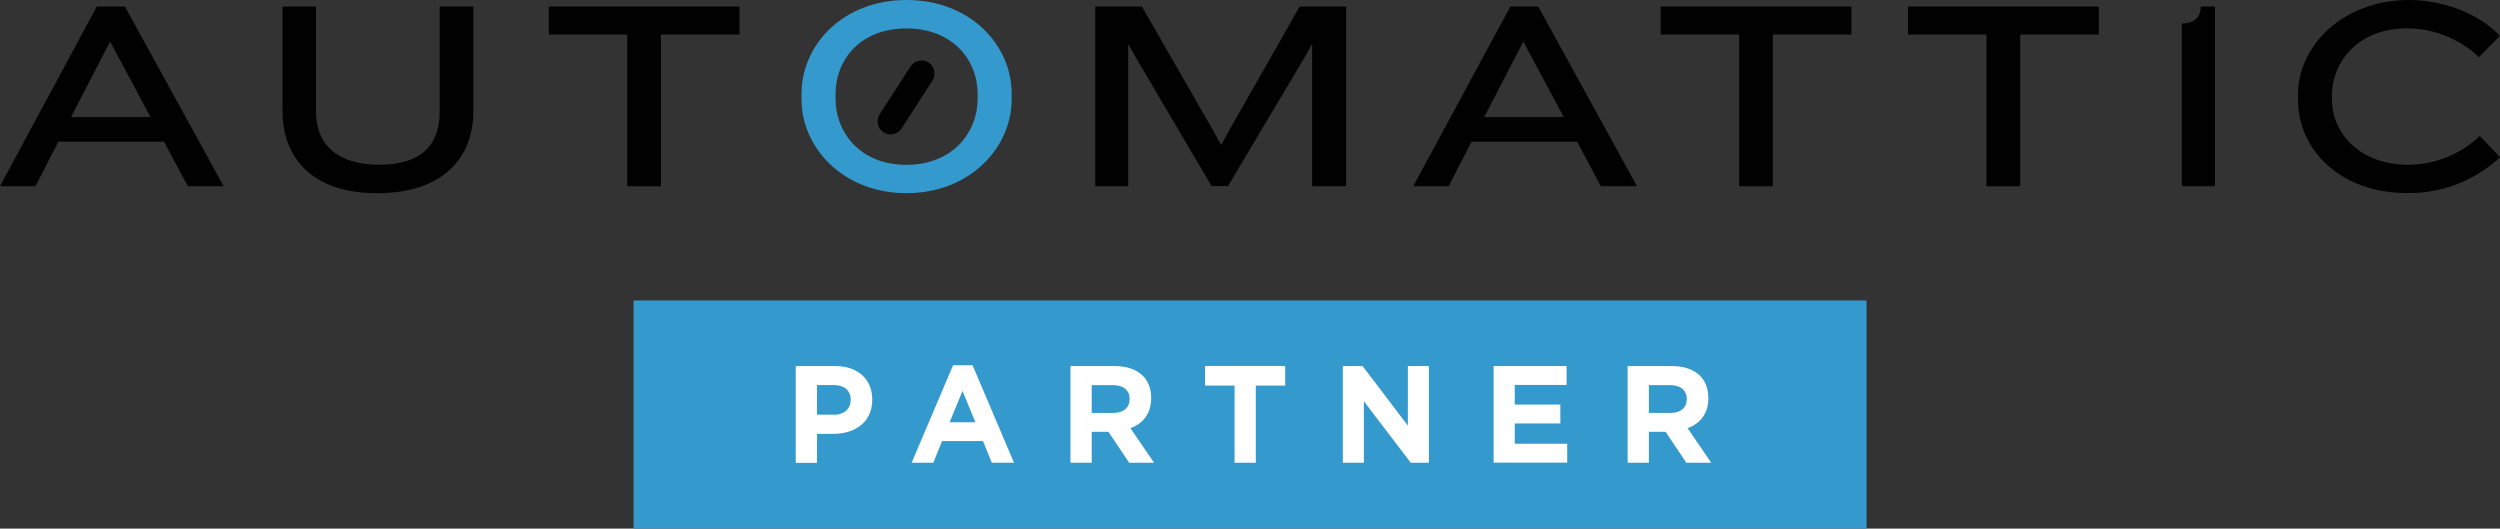 <?xml version="1.0" encoding="UTF-8"?>
<svg id="Layer_2" xmlns="http://www.w3.org/2000/svg" viewBox="0 0 232.96 49.26">
  <rect x="0" y="0" width="232.96" height="49.26" fill="#333333" stroke="none"/>
  <defs>
    <style>
      .cls-1 {
        fill: #010101;
      }

      .cls-2 {
        fill: #fff;
      }

      .cls-3 {
        fill: #3499cd;
      }
    </style>
  </defs>
  <g id="Layer_1-2" data-name="Layer_1">
    <g>
      <rect class="cls-3" x="59.04" y="28" width="114.89" height="21.26"/>
      <g>
        <path class="cls-3" d="M84.47,18c-5.93,0-9.78-4.27-9.78-8.72v-.56C74.69,4.2,78.53,0,84.47,0s9.8,4.19,9.8,8.72v.56c0,4.43-3.85,8.72-9.8,8.72ZM91.1,8.78c0-3.24-2.36-6.13-6.64-6.13s-6.6,2.89-6.6,6.13v.4c0,3.24,2.36,6.18,6.6,6.18s6.64-2.94,6.64-6.18v-.4Z"/>
        <path class="cls-1" d="M17.5,17.35l-2.22-4.15H5.44l-2.14,4.15H0L9.02.61h2.62l9.2,16.74h-3.33ZM10.26,3.87l-3.64,7.04h7.41l-3.77-7.04Z"/>
        <path class="cls-1" d="M35.12,18c-6,0-8.79-3.27-8.79-7.62V.61h3.12v9.81c0,3.09,2.04,4.93,5.91,4.93s5.61-1.83,5.61-4.93V.61h3.14v9.77c0,4.15-2.66,7.62-8.97,7.62Z"/>
        <path class="cls-1" d="M61.59,3.22v14.14h-3.14V3.22h-7.31V.61h17.77v2.61h-7.31Z"/>
        <path class="cls-1" d="M122.27,17.35V4.1l-.83,1.46-7.01,11.78h-1.53l-6.94-11.78-.83-1.46v13.25h-3.07V.61h4.35l6.6,11.49.78,1.41.78-1.41,6.54-11.49h4.33v16.74h-3.16Z"/>
        <path class="cls-1" d="M149.17,17.35l-2.21-4.15h-9.83l-2.14,4.15h-3.3L140.74.61h2.6l9.2,16.74h-3.37ZM141.95,3.87l-3.64,7.04h7.41l-3.77-7.04Z"/>
        <path class="cls-1" d="M165.2,3.22v14.14h-3.14V3.22h-7.31V.61h17.77v2.61h-7.31Z"/>
        <path class="cls-1" d="M188.25,3.22v14.14h-3.14V3.22h-7.31V.61h17.77v2.61h-7.32Z"/>
        <path class="cls-1" d="M203.31,17.35V2.19c1.26,0,1.76-.68,1.76-1.58h1.33v16.74h-3.09Z"/>
        <path class="cls-1" d="M231,5.33c-1.81-1.72-4.21-2.68-6.71-2.69-4.48,0-6.99,3.06-6.99,6.26v.33c0,3.17,2.54,6.13,7.21,6.13,2.45-.04,4.79-1,6.57-2.69l1.89,1.98c-2.35,2.18-5.44,3.38-8.65,3.34-6.33,0-10.18-4.12-10.18-8.64v-.56c0-4.52,4.19-8.79,10.33-8.79,3.54,0,6.76,1.48,8.48,3.34l-1.95,1.99Z"/>
        <path class="cls-1" d="M84.85,6.19l-2.88,4.46c-.36.56-.2,1.32.36,1.68h0c.56.37,1.32.2,1.68-.36l2.88-4.46c.36-.56.2-1.32-.36-1.68h0c-.56-.37-1.32-.2-1.68.36Z"/>
      </g>
      <g>
        <path class="cls-2" d="M74.15,34.11h3.68c2.15,0,3.45,1.27,3.45,3.12v.03c0,2.09-1.62,3.17-3.64,3.17h-1.51v2.7h-1.98v-9.01ZM77.7,38.65c.99,0,1.57-.59,1.57-1.37v-.03c0-.89-.62-1.37-1.61-1.37h-1.53v2.76h1.57Z"/>
        <path class="cls-2" d="M88.8,34.04h1.83l3.86,9.08h-2.07l-.82-2.02h-3.81l-.82,2.02h-2.02l3.86-9.08ZM90.89,39.35l-1.2-2.92-1.2,2.92h2.4Z"/>
        <path class="cls-2" d="M99.75,34.11h4.12c1.15,0,2.03.32,2.63.91.5.5.77,1.21.77,2.06v.03c0,1.46-.79,2.37-1.93,2.79l2.2,3.22h-2.32l-1.93-2.88h-1.56v2.88h-1.98v-9.01ZM103.74,38.48c.97,0,1.52-.51,1.52-1.27v-.03c0-.85-.59-1.29-1.56-1.29h-1.97v2.59h2.01Z"/>
        <path class="cls-2" d="M115.03,35.93h-2.74v-1.83h7.47v1.83h-2.74v7.19h-1.98v-7.19Z"/>
        <path class="cls-2" d="M125.14,34.11h1.83l4.22,5.55v-5.55h1.96v9.01h-1.69l-4.37-5.73v5.73h-1.96v-9.01Z"/>
        <path class="cls-2" d="M139.18,34.11h6.8v1.76h-4.83v1.83h4.25v1.76h-4.25v1.89h4.89v1.76h-6.86v-9.01Z"/>
        <path class="cls-2" d="M151.67,34.11h4.12c1.15,0,2.03.32,2.63.91.5.5.77,1.21.77,2.06v.03c0,1.46-.79,2.37-1.93,2.79l2.2,3.22h-2.32l-1.93-2.88h-1.56v2.88h-1.98v-9.01ZM155.66,38.48c.97,0,1.52-.51,1.52-1.27v-.03c0-.85-.59-1.29-1.56-1.29h-1.97v2.59h2.01Z"/>
      </g>
    </g>
  </g>
</svg>